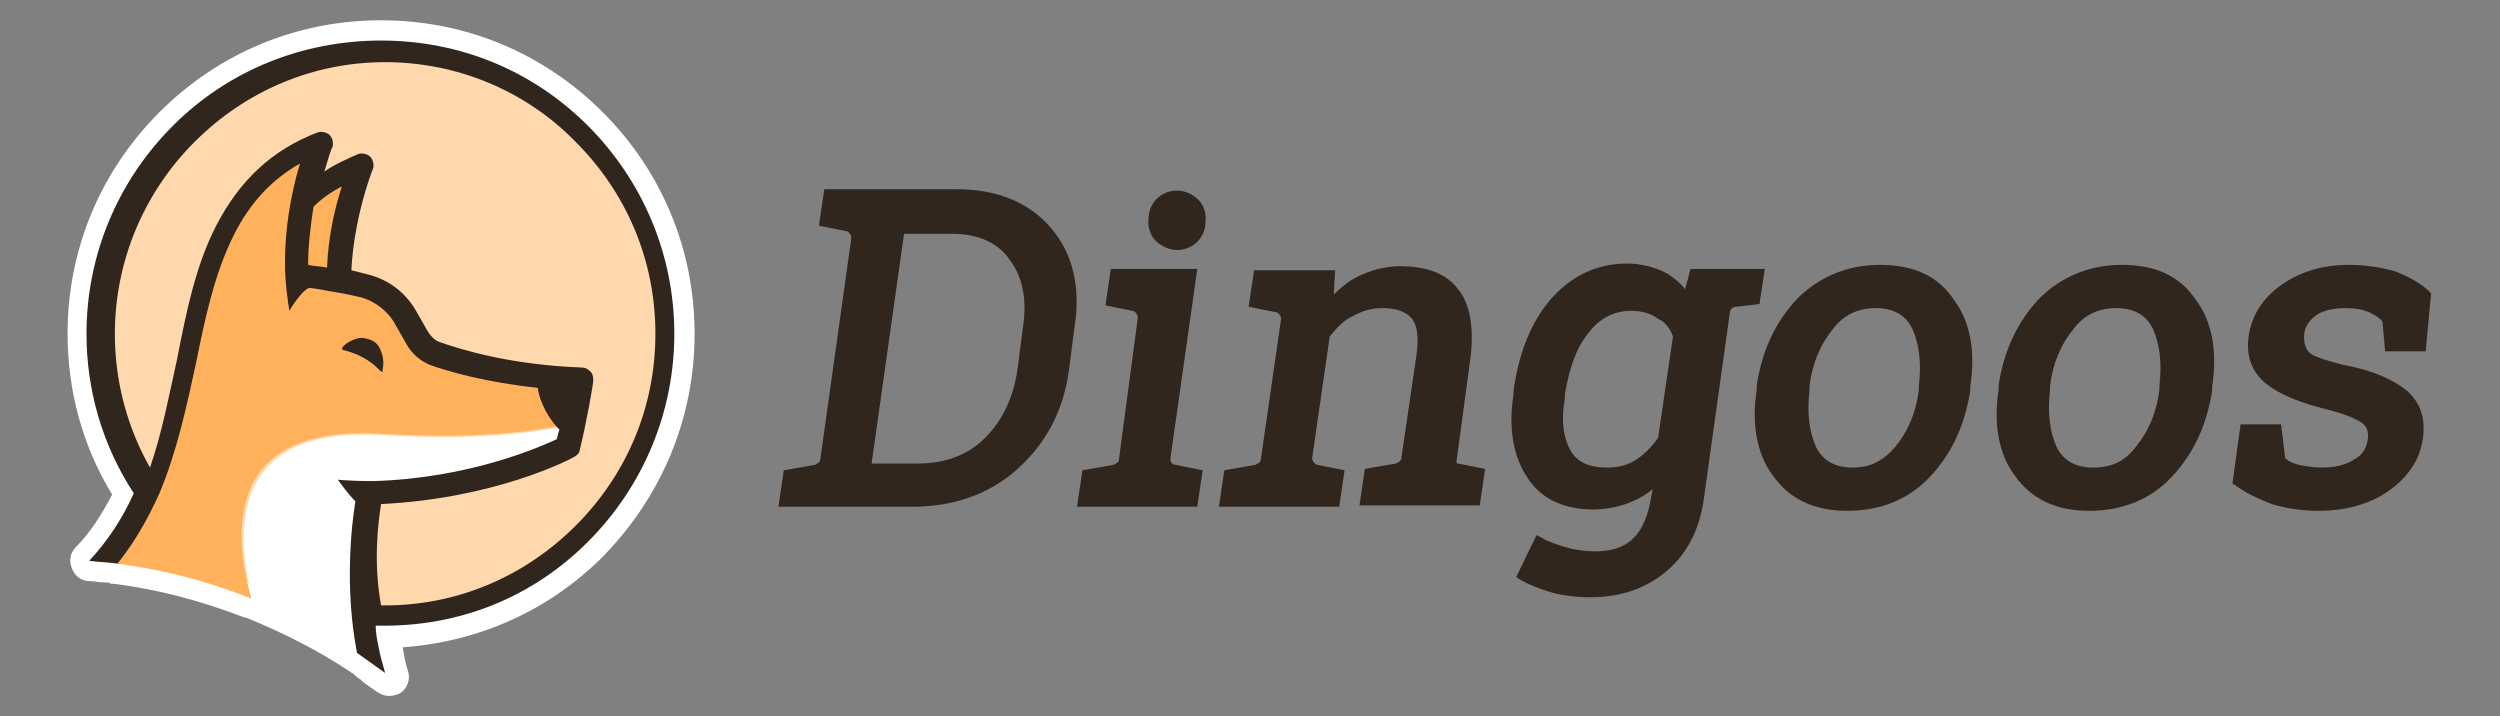 <svg xml:space="preserve" height="53" width="185" y="0" x="0" xmlns="http://www.w3.org/2000/svg" id="Layer_1" version="1.1"><rect width="100%" height="100%" fill="#808080" stroke="none"/><style>.st0{fill:#fff}.st3{fill:#31261d}</style><path d="M87.1 14.1c-1.1 0-2 .8-2.1 1.9v.1c-.1.6.1 1.3.5 1.7s1 .7 1.6.7c1.1 0 2-.8 2.1-1.9v-.1c.1-.6-.1-1.3-.5-1.7-.4-.4-1-.7-1.6-.7zM77.8 16.9c-1.6-1.9-4-2.9-7-2.9H61l-.4 2.7 2 .4c.2 0 .4.3.4.5L60.7 34c0 .2-.2.3-.4.4l-2.3.4-.4 2.7h9.9c3 0 5.7-.9 7.8-2.8 2.1-1.9 3.4-4.3 3.8-7.3l.4-3.1c.5-3-.1-5.5-1.7-7.4zm-2.1 7.3l-.4 3.1c-.3 2.1-1.1 3.8-2.4 5.1-1.3 1.3-3 1.9-5 1.9h-3.4l2.4-17h3.5c1.9 0 3.4.6 4.3 1.9 1 1.3 1.3 3 1 5zM86.6 34l2-14.1h-6.4l-.4 2.7 2 .4c.2 0 .4.3.4.5L82.8 34c0 .2-.2.3-.4.4l-2.3.4-.4 2.7h8.9l.4-2.7-2-.4c-.2 0-.4-.2-.4-.4zM107.8 34l1-7.4c.3-2.3 0-4.1-.9-5.2-.9-1.2-2.4-1.7-4.3-1.7-1.1 0-2.2.3-3.2.8-.6.3-1.2.8-1.7 1.3l.1-1.8h-6l-.4 2.7 2 .4c.2 0 .4.3.4.5L93.3 34c0 .2-.2.3-.4.4l-2.3.4-.4 2.7h8.9l.4-2.7-2-.4c-.2 0-.4-.3-.4-.5l1.3-9c.5-.6 1-1.2 1.7-1.5.7-.4 1.4-.6 2.2-.6 1.1 0 1.8.3 2.2.8.4.5.5 1.5.3 2.8l-1.1 7.5c0 .2-.2.3-.4.4l-2.3.4-.4 2.7h8.9l.4-2.7-2-.4c0 .1-.2-.1-.1-.3zM139.1 19.6c-2.4 0-4.5.9-6.1 2.5-1.6 1.7-2.6 3.8-3 6.4v.3c-.4 2.6 0 4.8 1.2 6.4 1.2 1.7 3 2.6 5.5 2.6 2.4 0 4.5-.8 6.1-2.5 1.6-1.7 2.6-3.8 3-6.4v-.3c.4-2.6 0-4.8-1.2-6.4-1.2-1.8-3-2.6-5.5-2.6zm-2 15c-1.3 0-2.2-.5-2.7-1.5-.5-1.1-.7-2.5-.5-4.2v-.3c.2-1.7.8-3.1 1.7-4.2.8-1.1 1.9-1.6 3.2-1.6 1.3 0 2.2.5 2.7 1.5.5 1.1.7 2.5.5 4.2v.3c-.2 1.7-.8 3.1-1.7 4.2-.9 1.1-1.9 1.6-3.2 1.6zM157 19.6c-2.4 0-4.5.9-6.1 2.5-1.6 1.7-2.6 3.8-3 6.4v.3c-.4 2.6 0 4.8 1.2 6.4 1.2 1.7 3 2.6 5.5 2.6 2.4 0 4.5-.8 6.1-2.5 1.6-1.7 2.6-3.8 3-6.4v-.3c.4-2.6 0-4.8-1.2-6.4-1.2-1.8-3-2.6-5.5-2.6zm-2.1 15c-1.3 0-2.2-.5-2.7-1.5-.5-1.1-.7-2.5-.5-4.2v-.3c.2-1.7.8-3.1 1.7-4.2.8-1.1 1.9-1.6 3.2-1.6 1.3 0 2.2.5 2.7 1.5.5 1.1.7 2.5.5 4.2v.3c-.2 1.7-.8 3.1-1.7 4.2-.8 1.1-1.8 1.6-3.2 1.6zM171.3 23.4c.5-.4 1.3-.6 2.3-.6.7 0 1.2.1 1.7.3.4.2.8.4 1 .7l.2 2.2h3l.4-4.3-.1-.1c-.6-.6-1.5-1.1-2.5-1.5-1-.3-2.2-.5-3.5-.5-1.9 0-3.6.5-5 1.5s-2.2 2.3-2.4 3.8c-.2 1.4.2 2.6 1.3 3.5 1 .8 2.5 1.4 4.5 1.9 1.6.4 2.3.8 2.6 1 .4.3.5.8.4 1.3-.1.6-.4 1.1-1 1.4-.6.4-1.4.6-2.4.6-.6 0-1.2-.1-1.7-.2-.4-.1-.8-.3-1-.5l-.3-2.5h-3l-.6 4.4.2.1c.8.6 1.7 1 2.7 1.4 1 .3 2.2.5 3.5.5 2 0 3.8-.5 5.2-1.5 1.4-1 2.3-2.3 2.5-3.9.2-1.5-.2-2.6-1.2-3.5-1-.8-2.5-1.5-4.7-1.9-1.6-.4-2.3-.7-2.5-.9-.3-.3-.4-.7-.4-1.2 0-.6.3-1.1.8-1.5zM130.6 19.9h-5.5l-.4 1.5c-.4-.5-.9-.9-1.4-1.2-.8-.4-1.8-.7-2.9-.7-2.2 0-4.1.9-5.6 2.6-1.5 1.7-2.4 4-2.8 6.8v.3c-.4 2.5 0 4.6 1 6.1 1 1.6 2.7 2.4 4.9 2.4 1 0 2-.2 2.9-.6.5-.2 1-.5 1.5-.9l-.1.5c-.2 1.3-.6 2.4-1.3 3.1-.7.7-1.6 1-2.9 1-.7 0-1.4-.1-2.1-.3-.7-.2-1.3-.4-1.8-.7l-.4-.2-1.5 3.1.3.2c.7.4 1.5.7 2.5 1 .9.2 1.8.3 2.7.3 2.3 0 4.2-.7 5.7-2s2.4-3.1 2.7-5.4l1.9-13.6c0-.3.2-.5.5-.5l1.7-.2.4-2.6zm-6.8 5l-1.1 7.5c-.5.7-1 1.2-1.6 1.6-.6.4-1.3.6-2.2.6-1.3 0-2.2-.4-2.7-1.3s-.7-2.2-.4-3.8v-.3c.3-1.8.8-3.4 1.7-4.5.8-1.1 1.9-1.7 3.2-1.7.8 0 1.5.2 2 .6.5.2.9.7 1.1 1.3z" class="st3"></path><g><path d="M51.4 24.7c0-6.2-2.4-12-6.8-16.4-4.4-4.4-10.2-6.8-16.4-6.8s-12 2.4-16.4 6.8C7.4 12.7 5 18.5 5 24.7c0 4.2 1.1 8.3 3.3 11.9-.8 1.5-1.6 2.8-2.7 3.9-.4.4-.5 1-.3 1.5.2.6.7 1 1.3 1 .4 0 .7.1 1.1.1.2 0 .4 0 .5.1h.2c3.3.4 6.6 1.3 9.7 2.5h.1c2.7 1.1 5.3 2.4 7.7 4 .1.1.2.1.3.2l.1.1.1.1c.1.1.2.1.3.2l.1.1.1.1c.3.2.7.5 1 .7.3.2.6.3.9.3.3 0 .6-.1.8-.2.5-.3.8-1 .6-1.6-.2-.6-.3-1.2-.4-1.8 5.6-.4 10.8-2.7 14.8-6.7 4.4-4.5 6.8-10.3 6.8-16.5z" class="st0"></path><circle r="20.9" fill="#ffd8ad" cy="24.7" cx="28.2"></circle><path fill="#ffb25b" d="M32.1 26.3c-.6-.2-1-.6-1.3-1.1l-.8-1.4c-.7-1.3-1.8-2.2-3.2-2.5l-1.5-.3c-.1 0-.3-.1-.4-.1.1-4.3 1.5-8.2 1.7-8.6-1.7.7-3.1 1.6-4.3 2.6.5-2.5 1.2-4.3 1.2-4.3-12.4 4.8-7.3 21.3-15.8 31 3.8.4 7.4 1.3 10.9 2.7-1.6-5.7-1.4-12.9 9.7-12.2 6.5.4 11-.1 14.1-.8l.5-3.1c-5.4-.2-9.1-1.3-10.8-1.9z"></path><path d="M27.8 49.3l-.3-1.1c-1.2-3.3 0-11.6 0-11.6 5.6-.1 11.8-1.8 14.6-3.4l.4-1.8c-3.1.7-7.7 1.2-14.1.8-11-.7-11.2 6.5-9.7 12.2 3.2 1.2 6.3 2.9 9.1 4.9z" class="st0"></path><path d="M43.5 40.1c4.1-4.1 6.4-9.6 6.4-15.4s-2.3-11.3-6.4-15.4C39.4 5.2 34 3 28.2 3S16.9 5.2 12.8 9.3s-6.4 9.6-6.4 15.4c0 4.2 1.2 8.3 3.5 11.8-.8 1.8-1.9 3.5-3.3 5 .7.1 1.4.1 2.1.2 1.2-1.5 2.2-3.2 3.1-5.2 1.3-3.1 2-6.4 2.7-9.6.7-3.5 1.4-6.7 2.8-9.5 1.2-2.4 2.8-4.1 4.9-5.3-.7 2.3-1.5 6.3-.9 10.1 0 .2.1.5.1.8.5-.8 1.1-1.6 1.5-1.7.1 0 .6.1.7.1.5.1 1.1.2 1.7.3.5.1 1 .2 1.4.3 1.1.3 2.1 1.1 2.6 2.1l.8 1.4c.4.7 1 1.2 1.7 1.5 1.4.5 4.2 1.3 8 1.7.1 1 .8 2.3 1.6 3.1-.1.2-.1.4-.2.7-1.3.6-6.5 2.9-13.6 3.1H27.3c-1.2 0-2.3-.1-2.3-.1s.7 1 1.3 1.6c-.3 1.8-.8 6.4.1 11.1v.1l2.1 1.5c-.2-.7-.4-1.4-.5-2-.1-.5-.2-1-.2-1.5h.2c6 .1 11.4-2.1 15.5-6.2zM24.2 19.8c-.5-.1-1-.1-1.4-.2 0-1.5.2-3 .4-4.3.6-.6 1.3-1.1 2.1-1.5-.5 1.5-1 3.6-1.1 6zm4 17.5c8.4-.4 14-3.3 14.3-3.5.2-.1.4-.3.4-.5.5-2 1-4.9 1-5.1 0-.2 0-.5-.2-.7-.2-.2-.4-.3-.6-.3-5.3-.2-8.9-1.3-10.6-1.9-.3-.1-.6-.4-.8-.7l-.8-1.4c-.8-1.5-2.1-2.5-3.7-2.9L26 20c.2-3.9 1.5-7.3 1.6-7.5.1-.3 0-.7-.2-.9-.2-.2-.6-.3-.9-.2-.9.4-1.8.8-2.5 1.3.3-1 .5-1.7.6-1.8.1-.3 0-.7-.2-.9-.2-.2-.6-.3-.9-.2-3.4 1.3-5.8 3.6-7.5 6.9-1.5 2.9-2.2 6.3-2.9 9.9-.6 2.7-1.1 5.4-2 8-1.7-3-2.6-6.4-2.6-9.9 0-5.3 2.1-10.4 5.9-14.2 3.8-3.8 8.8-5.9 14.1-5.9s10.4 2.1 14.1 5.9c3.8 3.8 5.9 8.8 5.9 14.2s-2.1 10.4-5.9 14.2c-3.8 3.8-8.8 5.9-14.1 5.9h-.3c-.6-3.3-.2-6.2 0-7.5zm0-9.8c-.5-.5-1.2-1.2-2.8-1.6-.4-.1.6-.9 1.4-.9.8.1 1.2.4 1.4 1 .2.5.2 1 .1 1.4.1.1 0 .1-.1.1z" class="st3"></path></g></svg>